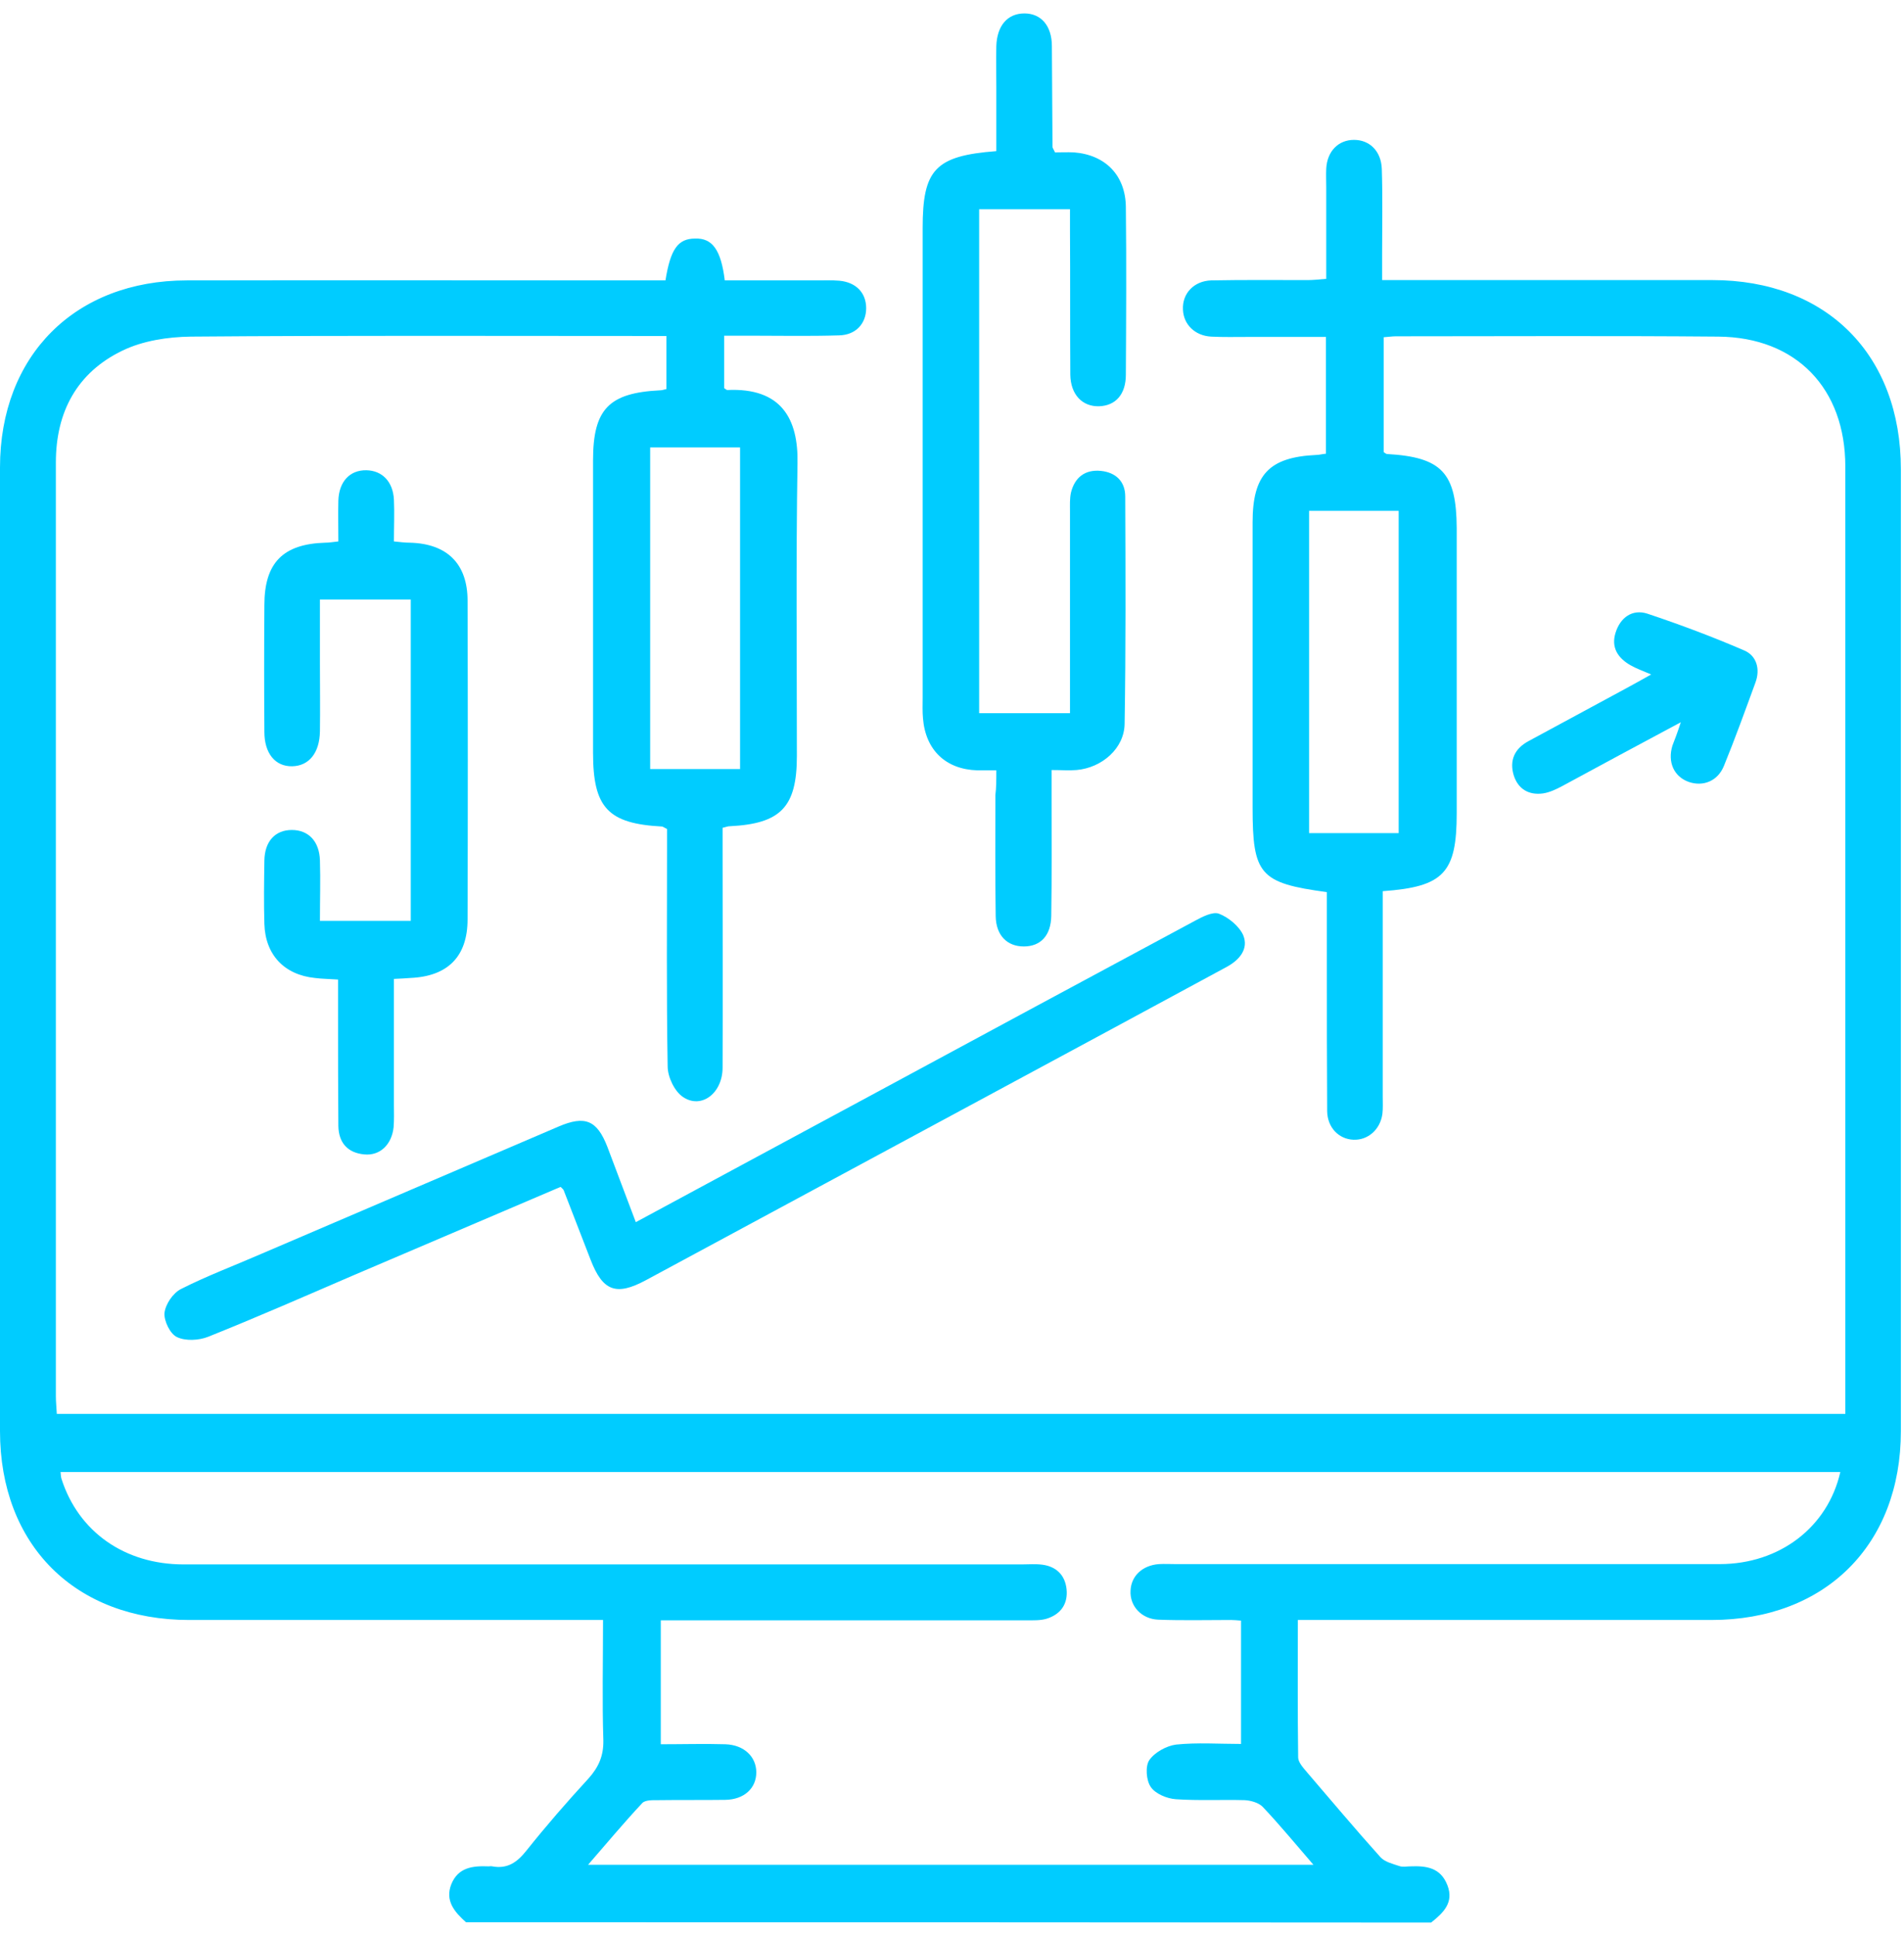 <?xml version="1.0" encoding="utf-8"?>
<!-- Generator: Adobe Illustrator 26.1.0, SVG Export Plug-In . SVG Version: 6.00 Build 0)  -->
<svg version="1.1" id="Layer_1" xmlns="http://www.w3.org/2000/svg" xmlns:xlink="http://www.w3.org/1999/xlink" x="0px" y="0px"
	 viewBox="0 0 61 62" style="enable-background:new 0 0 61 62;" xml:space="preserve">
<style type="text/css">
	.st0{fill:#00CCFF;}
</style>
<g>
	<path class="st0" d="M14.93,61.56c-0.37-0.33-0.68-0.69-0.47-1.22c0.22-0.54,0.69-0.59,1.19-0.57c0.04,0,0.08-0.01,0.12,0
		c0.49,0.09,0.8-0.13,1.1-0.51c0.63-0.79,1.3-1.56,1.99-2.31c0.32-0.36,0.48-0.72,0.47-1.22c-0.04-1.25-0.01-2.5-0.01-3.85
		c-0.27,0-0.49,0-0.72,0c-4.18,0-8.36,0-12.54,0C2.41,51.88,0,49.48,0,45.83c0-10.29,0-20.58,0-30.86c0-3.58,2.4-5.99,5.99-5.99
		c4.88-0.01,9.75,0,14.63,0c0.24,0,0.47,0,0.7,0c0.16-1,0.4-1.34,0.95-1.34C22.82,7.62,23.1,8,23.22,8.98c0.98,0,1.97,0,2.95,0
		c0.24,0,0.48-0.01,0.72,0.01c0.54,0.05,0.86,0.39,0.86,0.88c0,0.49-0.33,0.86-0.87,0.87c-0.95,0.03-1.91,0.01-2.87,0.01
		c-0.26,0-0.51,0-0.81,0c0,0.59,0,1.13,0,1.68c0.04,0.02,0.07,0.06,0.1,0.06c1.73-0.08,2.28,0.92,2.25,2.35
		c-0.05,3.12-0.02,6.25-0.02,9.37c0,1.63-0.51,2.17-2.15,2.25c-0.06,0-0.11,0.02-0.23,0.05c0,0.21,0,0.42,0,0.64
		c0,2.35,0.01,4.7,0,7.04c0,0.82-0.68,1.34-1.27,0.94c-0.27-0.18-0.49-0.64-0.49-0.98c-0.04-2.33-0.02-4.66-0.02-6.98
		c0-0.21,0-0.43,0-0.62c-0.08-0.04-0.12-0.07-0.15-0.08C19.48,26.38,19,25.87,19,24.11c0-3.12,0-6.25,0-9.37
		c0-1.64,0.51-2.16,2.15-2.24c0.06,0,0.11-0.02,0.2-0.04c0-0.55,0-1.09,0-1.7c-0.22,0-0.42,0-0.61,0c-4.88,0-9.75-0.02-14.63,0.02
		c-0.73,0.01-1.53,0.13-2.19,0.45c-1.45,0.7-2.13,1.96-2.13,3.58c0,9.97,0,19.94,0,29.91c0,0.18,0.02,0.35,0.03,0.56
		c19.1,0,38.17,0,57.3,0c0-0.23,0-0.42,0-0.61c0-9.91,0-19.82,0-29.73c0-2.5-1.57-4.14-4.07-4.16c-3.44-0.03-6.89-0.01-10.33-0.01
		c-0.12,0-0.23,0.02-0.39,0.03c0,1.24,0,2.46,0,3.68c0.04,0.02,0.07,0.06,0.11,0.06c1.75,0.1,2.22,0.6,2.23,2.37
		c0,3.04,0,6.09,0,9.13c0,1.91-0.41,2.36-2.37,2.5c0,0.2,0,0.41,0,0.62c0,1.99,0,3.98,0,5.97c0,0.18,0.01,0.36-0.01,0.54
		c-0.07,0.51-0.47,0.85-0.93,0.83c-0.47-0.02-0.83-0.39-0.84-0.91c-0.01-1.57-0.01-3.14-0.01-4.72c0-0.77,0-1.54,0-2.3
		c-2.15-0.29-2.38-0.56-2.38-2.71c0-3.04,0-6.09,0-9.13c0-1.53,0.53-2.09,2.04-2.16c0.09,0,0.19-0.03,0.31-0.04
		c0-1.23,0-2.44,0-3.74c-0.83,0-1.66,0-2.49,0c-0.4,0-0.8,0.01-1.19-0.01c-0.52-0.03-0.88-0.39-0.9-0.86
		C37.87,9.4,38.25,9,38.8,8.98c1.03-0.02,2.07-0.01,3.1-0.01c0.18,0,0.35-0.02,0.59-0.04c0-1,0-1.97,0-2.93c0-0.2-0.01-0.4,0-0.6
		c0.03-0.56,0.39-0.92,0.89-0.92c0.5,0,0.87,0.36,0.89,0.93c0.03,0.91,0.01,1.83,0.01,2.75c0,0.24,0,0.47,0,0.81
		c0.27,0,0.5,0,0.73,0c3.28,0,6.57,0,9.85,0c3.66,0,6.04,2.39,6.04,6.06c0,10.27,0,20.54,0,30.8c0,3.64-2.42,6.05-6.07,6.05
		c-4.16,0-8.32,0-12.48,0c-0.23,0-0.47,0-0.77,0c0,1.5-0.01,2.95,0.01,4.4c0,0.15,0.15,0.32,0.26,0.45
		c0.79,0.92,1.57,1.85,2.38,2.75c0.14,0.15,0.39,0.21,0.6,0.28c0.11,0.04,0.24,0.01,0.36,0.01c0.51-0.02,0.96,0.04,1.18,0.6
		c0.22,0.56-0.13,0.89-0.52,1.2C35.55,61.56,25.24,61.56,14.93,61.56z M58.96,47.14c-19.03,0-38.01,0-57.02,0
		c0.01,0.1,0.01,0.16,0.03,0.22c0.54,1.69,2.02,2.74,3.91,2.74c8.95,0,17.91,0,26.86,0c0.22,0,0.44-0.02,0.66,0.01
		c0.44,0.06,0.72,0.33,0.77,0.78c0.05,0.48-0.19,0.81-0.64,0.95c-0.2,0.06-0.43,0.05-0.65,0.05c-3.68,0-7.36,0-11.04,0
		c-0.23,0-0.46,0-0.67,0c0,1.38,0,2.66,0,3.97c0.72,0,1.4-0.02,2.07,0c0.6,0.02,0.99,0.4,0.99,0.9c0,0.51-0.39,0.87-0.99,0.88
		c-0.72,0.01-1.43,0-2.15,0.01c-0.17,0-0.41-0.01-0.51,0.09c-0.59,0.63-1.14,1.29-1.74,1.98c7.8,0,15.48,0,23.24,0
		c-0.58-0.67-1.08-1.28-1.63-1.86c-0.13-0.13-0.38-0.2-0.57-0.21c-0.74-0.02-1.47,0.02-2.21-0.03c-0.28-0.02-0.65-0.17-0.8-0.39
		c-0.15-0.21-0.18-0.67-0.05-0.86c0.17-0.25,0.55-0.46,0.86-0.5c0.68-0.07,1.38-0.02,2.08-0.02c0-1.36,0-2.64,0-3.95
		c-0.13-0.01-0.23-0.02-0.32-0.02c-0.78,0-1.55,0.02-2.33-0.01c-0.54-0.02-0.92-0.44-0.89-0.93c0.02-0.47,0.38-0.81,0.91-0.85
		c0.18-0.01,0.36,0,0.54,0c5.81,0,11.62,0,17.43,0C57.01,50.09,58.56,48.91,58.96,47.14z M23.71,24.63c0-3.47,0-6.89,0-10.3
		c-0.99,0-1.94,0-2.88,0c0,3.45,0,6.86,0,10.3C21.8,24.63,22.72,24.63,23.71,24.63z M44.81,26.68c0-3.48,0-6.9,0-10.32
		c-0.98,0-1.91,0-2.87,0c0,3.45,0,6.88,0,10.32C42.92,26.68,43.85,26.68,44.81,26.68z"/>
	<path class="st0" d="M31.92,24.67c-0.26,0-0.43,0-0.61,0c-1.01-0.03-1.66-0.65-1.74-1.67c-0.02-0.22-0.01-0.44-0.01-0.66
		c0-5.01,0-10.03,0-15.04c0-1.87,0.4-2.31,2.36-2.46c0-0.67,0-1.36,0-2.05c0-0.44-0.01-0.88,0-1.31c0.02-0.66,0.36-1.05,0.9-1.05
		c0.53,0,0.88,0.39,0.88,1.05c0.01,1.07,0.01,2.15,0.02,3.22c0,0.04,0.03,0.07,0.08,0.18c0.18,0,0.39-0.01,0.61,0
		c1.01,0.08,1.65,0.74,1.66,1.75c0.02,1.79,0.01,3.58,0,5.37c0,0.63-0.33,0.99-0.85,1.01c-0.54,0.02-0.92-0.37-0.93-1.01
		c-0.01-1.53,0-3.06-0.01-4.6c0-0.22,0-0.43,0-0.7c-0.98,0-1.92,0-2.91,0c0,5.38,0,10.74,0,16.14c0.95,0,1.88,0,2.91,0
		c0-0.21,0-0.41,0-0.62c0-1.95,0-3.9,0-5.85c0-0.2-0.01-0.4,0.03-0.59c0.12-0.49,0.45-0.75,0.96-0.7c0.48,0.05,0.78,0.34,0.78,0.82
		c0.01,2.43,0.02,4.85-0.02,7.28c-0.01,0.79-0.73,1.41-1.54,1.48c-0.24,0.02-0.47,0-0.8,0c0,0.31,0,0.58,0,0.85
		c0,1.27,0.01,2.55-0.01,3.82c-0.01,0.63-0.34,0.98-0.88,0.98c-0.53,0-0.89-0.35-0.9-0.97c-0.02-1.29-0.01-2.59-0.01-3.88
		C31.92,25.23,31.92,24.99,31.92,24.67z"/>
	<path class="st0" d="M20.37,39.14c2.61-1.41,5.14-2.77,7.68-4.14c3.41-1.84,6.82-3.68,10.23-5.51c0.24-0.13,0.57-0.3,0.77-0.23
		c0.31,0.12,0.65,0.4,0.78,0.69c0.18,0.44-0.12,0.79-0.52,1.01c-1.24,0.67-2.48,1.34-3.72,2.01c-4.97,2.68-9.93,5.35-14.9,8.03
		c-0.95,0.51-1.38,0.35-1.77-0.66c-0.29-0.74-0.57-1.48-0.86-2.22c-0.01-0.03-0.05-0.06-0.1-0.11c-2.23,0.95-4.45,1.9-6.68,2.85
		c-1.53,0.66-3.06,1.33-4.61,1.95c-0.3,0.12-0.73,0.14-1,0.01c-0.22-0.1-0.42-0.52-0.4-0.77c0.03-0.28,0.27-0.64,0.53-0.77
		c0.83-0.42,1.71-0.75,2.56-1.12c3.18-1.36,6.35-2.72,9.53-4.08c0.86-0.37,1.24-0.2,1.57,0.65C19.76,37.52,20.05,38.3,20.37,39.14z"
		/>
	<path class="st0" d="M12.62,31.35c0,1.38,0,2.7,0,4.03c0,0.24,0.01,0.48-0.01,0.72c-0.06,0.56-0.44,0.92-0.94,0.87
		c-0.54-0.05-0.82-0.38-0.83-0.91c-0.01-1.19-0.01-2.39-0.01-3.58c0-0.35,0-0.71,0-1.11c-0.28-0.02-0.51-0.02-0.74-0.05
		c-0.98-0.1-1.59-0.74-1.62-1.73c-0.02-0.68-0.01-1.35,0-2.03c0.01-0.62,0.35-0.98,0.88-0.98c0.53,0,0.88,0.36,0.9,0.97
		c0.02,0.63,0,1.27,0,1.94c0.99,0,1.93,0,2.91,0c0-3.44,0-6.85,0-10.29c-0.96,0-1.89,0-2.91,0c0,0.69,0,1.38,0,2.07
		c0,0.72,0.01,1.43,0,2.15c-0.01,0.69-0.35,1.11-0.89,1.12c-0.54,0.01-0.89-0.41-0.89-1.1c-0.01-1.35-0.01-2.7,0-4.06
		c0-1.36,0.6-1.96,1.95-2c0.12,0,0.23-0.02,0.42-0.04c0-0.45-0.01-0.88,0-1.31c0.02-0.61,0.37-0.98,0.9-0.97
		c0.5,0.01,0.85,0.36,0.88,0.94c0.02,0.43,0,0.87,0,1.34c0.2,0.02,0.36,0.04,0.51,0.04c1.19,0.03,1.85,0.67,1.85,1.86
		c0.01,3.4,0.01,6.8,0,10.2c0,1.2-0.64,1.83-1.84,1.88C13,31.33,12.86,31.34,12.62,31.35z"/>
	<path class="st0" d="M53.85,23.13c-1.37,0.73-2.59,1.39-3.81,2.05c-0.19,0.1-0.4,0.2-0.61,0.23c-0.45,0.06-0.79-0.14-0.93-0.57
		c-0.15-0.48,0.02-0.86,0.46-1.1c1.03-0.56,2.06-1.11,3.09-1.67c0.26-0.14,0.51-0.28,0.85-0.47c-0.28-0.12-0.48-0.19-0.67-0.3
		c-0.4-0.23-0.62-0.57-0.47-1.04c0.15-0.48,0.53-0.76,1.01-0.61c1.05,0.35,2.09,0.74,3.11,1.18c0.4,0.17,0.52,0.6,0.36,1.03
		c-0.33,0.9-0.65,1.79-1.01,2.67c-0.2,0.49-0.67,0.67-1.13,0.51c-0.47-0.17-0.68-0.63-0.52-1.16
		C53.66,23.67,53.74,23.47,53.85,23.13z"/>
</g>
</svg>
